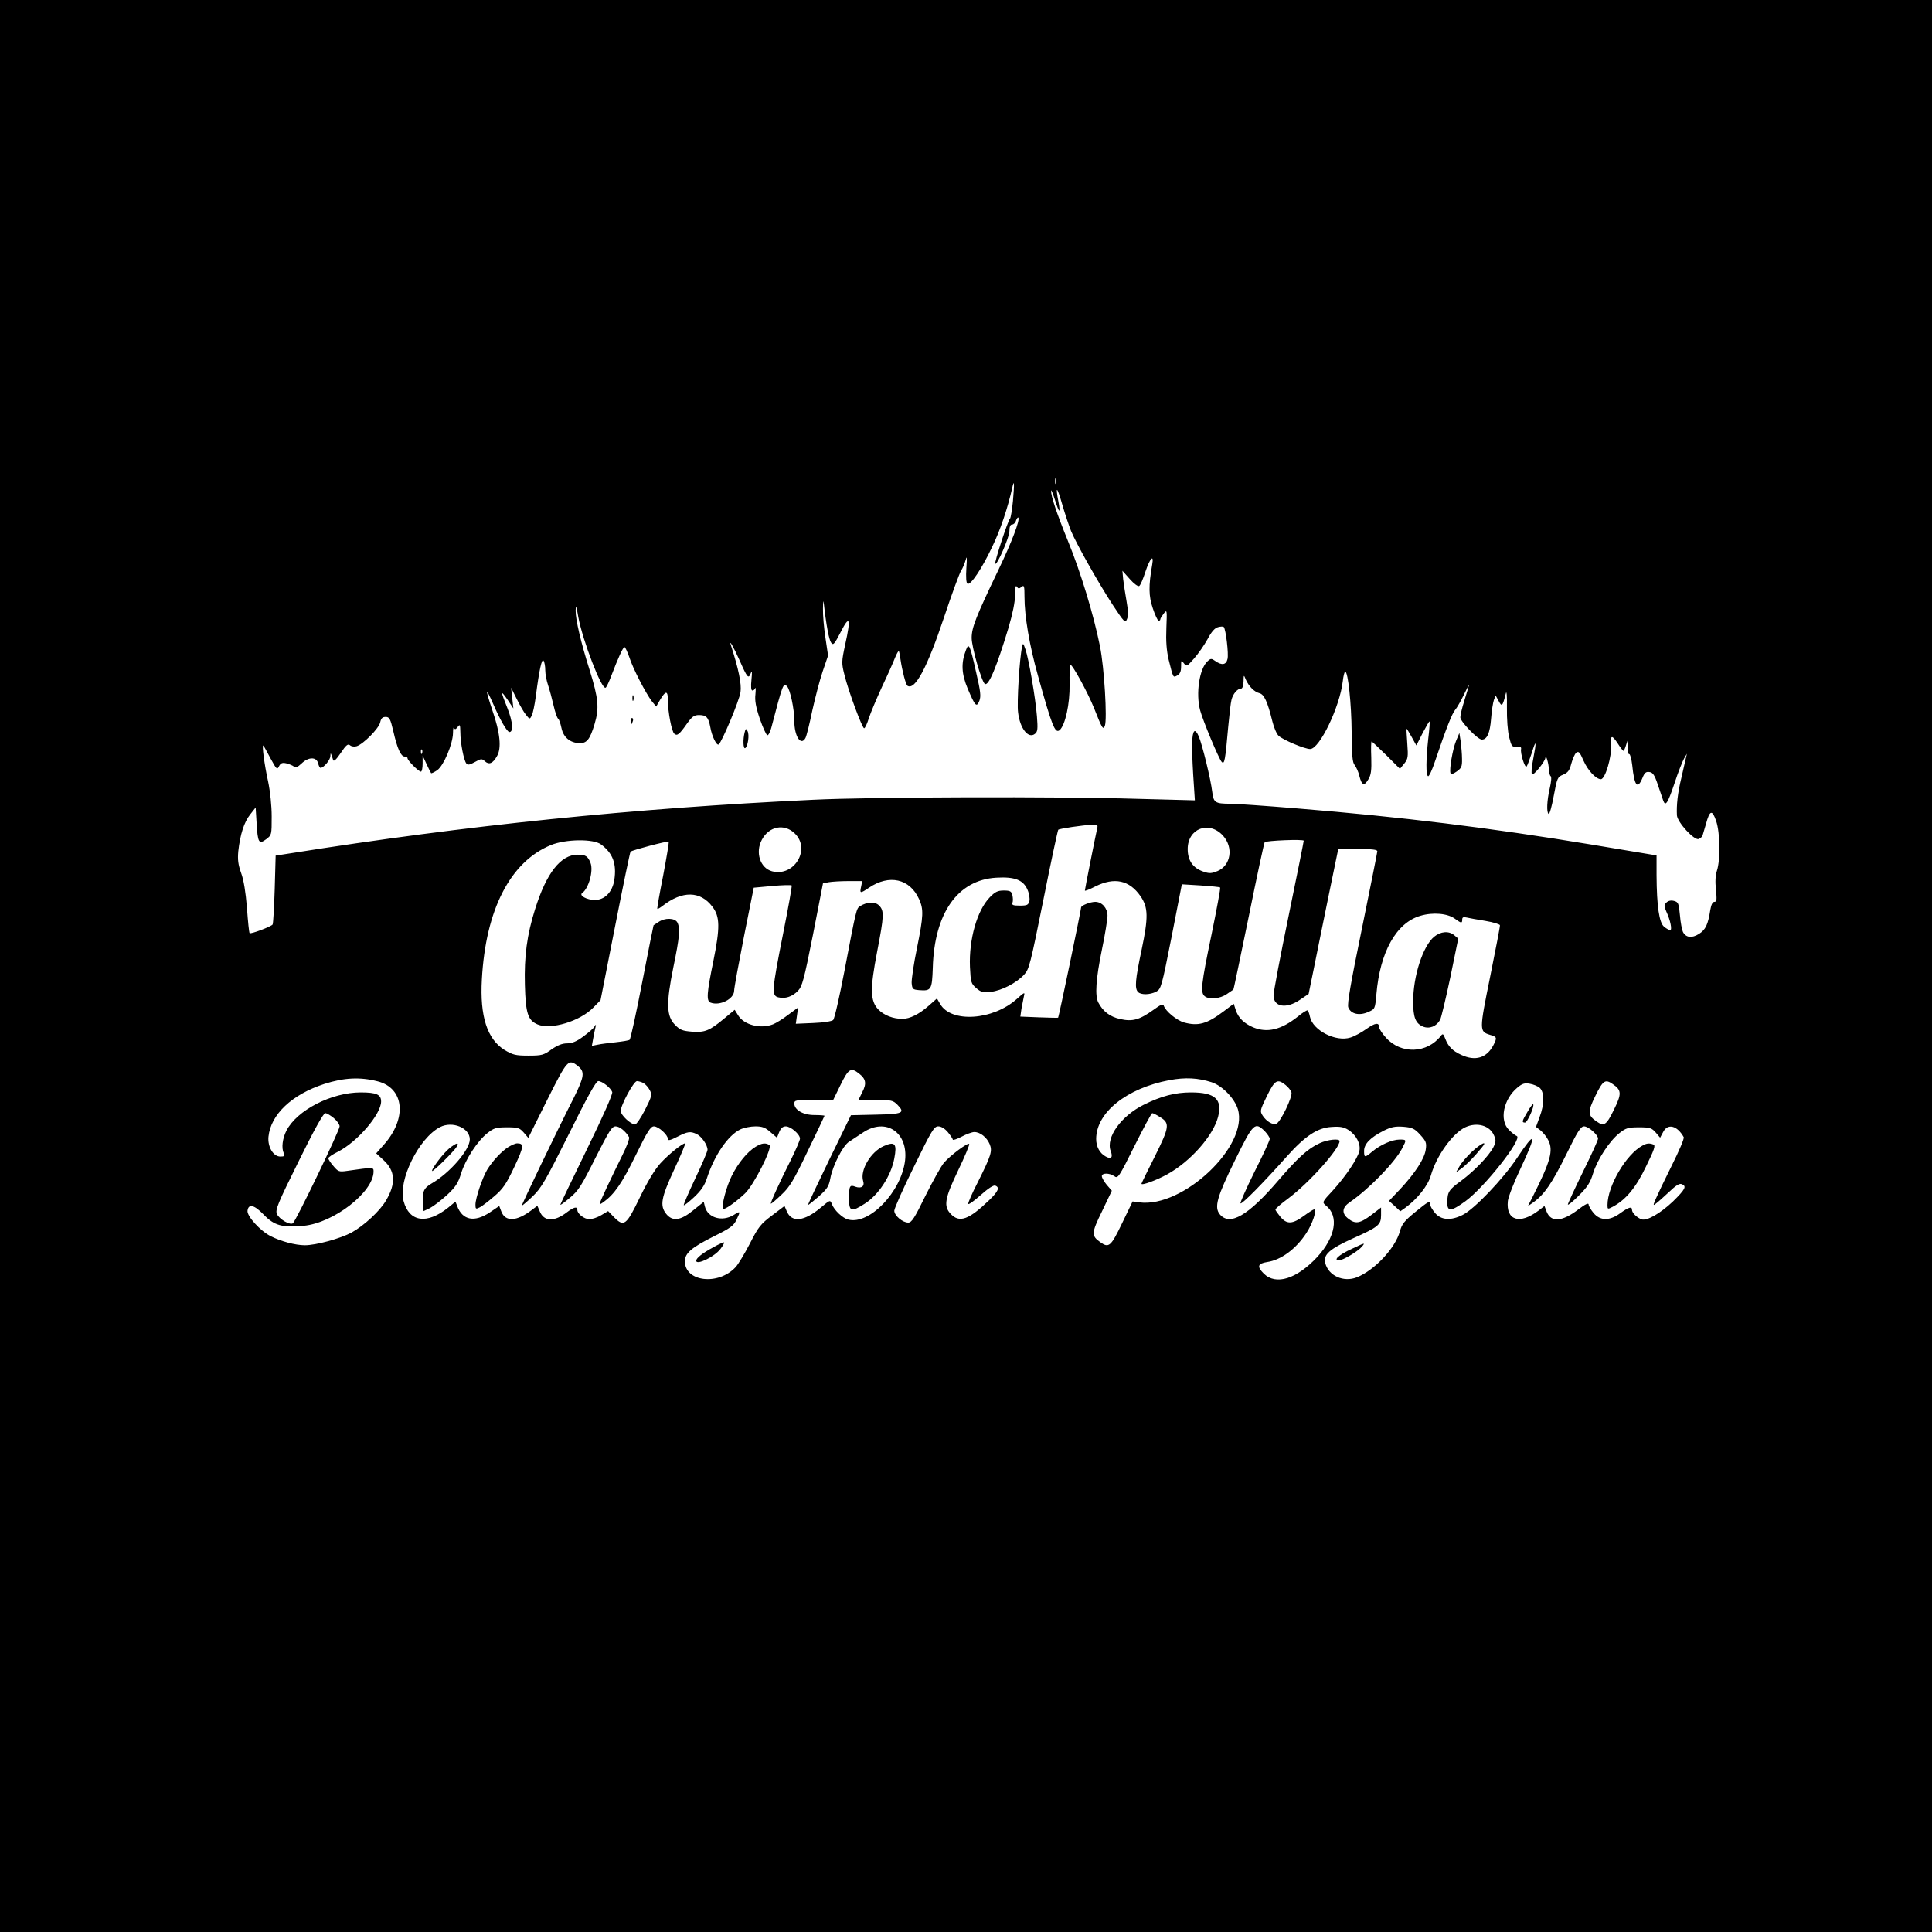 <?xml version="1.0" standalone="no"?>
<!DOCTYPE svg PUBLIC "-//W3C//DTD SVG 20010904//EN"
 "http://www.w3.org/TR/2001/REC-SVG-20010904/DTD/svg10.dtd">
<svg version="1.0" xmlns="http://www.w3.org/2000/svg"
 width="1024pt" height="1024pt" viewBox="0 0 1024 1024"
 preserveAspectRatio="xMidYMid meet">
<g transform="translate(0,1024) scale(0.1,-0.1)"
fill="#000000" stroke="none">
<path d="M0 5120 l0 -5120 5120 0 5120 0 0 5120 0 5120 -5120 0 -5120 0 0
-5120z m5597 2558 c-3 -7 -5 -2 -5 12 0 14 2 19 5 13 2 -7 2 -19 0 -25z m-228
-92 c-5 -49 -12 -92 -16 -95 -10 -7 -84 -233 -78 -239 9 -10 75 140 75 173 0
24 5 35 14 35 8 0 18 9 21 21 4 11 9 18 12 16 11 -11 -35 -131 -105 -277 -119
-248 -142 -306 -142 -361 0 -49 53 -233 70 -244 20 -12 62 89 125 297 22 75
35 137 35 175 0 39 3 53 9 44 8 -12 12 -12 25 -2 14 12 16 6 16 -53 0 -101 26
-256 71 -416 75 -270 91 -309 115 -290 30 26 55 140 53 243 -1 54 1 100 4 103
8 8 92 -145 126 -230 43 -109 48 -116 57 -93 13 35 -3 309 -26 422 -33 165
-102 392 -169 556 -61 150 -91 240 -90 268 0 9 9 -13 20 -47 23 -73 31 -78 19
-12 -17 88 -8 84 19 -10 15 -52 37 -117 48 -145 29 -69 142 -270 220 -390 62
-94 67 -99 76 -77 8 17 7 44 -2 95 -7 40 -15 92 -18 117 l-4 45 39 -44 c22
-25 44 -41 50 -37 6 3 21 38 33 76 24 72 46 95 36 38 -20 -114 -19 -167 3
-232 12 -36 26 -66 31 -66 5 0 9 3 9 8 0 4 8 17 18 30 17 22 18 20 14 -76 -3
-71 1 -120 12 -168 25 -100 23 -96 46 -84 14 8 20 21 20 47 0 35 1 36 15 17
14 -18 16 -17 54 26 22 25 54 71 71 102 21 40 39 60 56 64 14 4 27 4 30 1 11
-11 27 -144 20 -170 -7 -31 -30 -35 -64 -11 -21 15 -25 15 -42 -1 -43 -39 -63
-171 -39 -260 15 -56 99 -257 114 -273 15 -16 19 6 35 188 6 63 13 126 17 140
7 31 31 60 50 60 8 0 13 13 14 38 1 37 1 37 12 10 17 -37 45 -65 72 -72 25 -6
43 -44 69 -150 8 -33 23 -67 33 -76 24 -22 138 -70 167 -70 50 0 157 223 173
359 3 28 9 51 13 51 15 0 33 -170 34 -321 1 -123 4 -160 16 -174 8 -10 20 -36
25 -58 13 -51 26 -55 48 -17 14 23 17 47 15 115 -2 47 -1 85 2 85 2 0 37 -33
77 -72 l73 -73 23 28 c20 25 21 36 16 105 -3 42 -5 78 -4 79 1 2 13 -18 27
-43 l25 -45 33 65 c19 36 35 64 37 62 2 -2 -1 -43 -7 -92 -12 -110 -13 -191
-1 -198 5 -3 22 33 38 82 58 172 90 252 106 270 9 10 30 47 47 82 17 36 29 58
26 49 -2 -9 -14 -47 -25 -84 -12 -37 -21 -76 -21 -87 0 -22 92 -118 114 -118
28 0 43 35 49 110 3 41 10 86 15 100 l9 24 16 -29 c17 -33 21 -29 38 39 4 19
7 -9 6 -74 -1 -60 4 -127 12 -158 12 -48 15 -52 40 -50 18 2 25 -1 23 -12 -5
-22 20 -102 29 -93 4 4 16 37 28 73 23 76 26 63 7 -35 -8 -38 -11 -74 -6 -79
8 -8 69 67 71 88 1 23 18 -31 18 -61 1 -17 5 -34 10 -37 5 -4 3 -30 -5 -64
-15 -65 -18 -128 -6 -136 5 -3 17 40 27 95 18 96 20 101 50 113 26 11 34 23
43 58 7 25 18 51 26 58 13 10 19 4 39 -42 23 -52 66 -98 92 -98 23 0 58 119
54 181 -4 53 4 56 35 9 14 -22 28 -40 31 -40 2 0 9 15 14 33 l11 32 -3 -42
c-1 -23 2 -41 8 -40 5 1 12 -25 16 -58 11 -110 28 -132 54 -69 11 28 19 35 37
32 18 -2 28 -16 45 -68 12 -36 25 -73 28 -82 12 -35 24 -17 60 90 19 59 43
118 51 132 l15 25 -6 -25 c-3 -14 -14 -61 -24 -105 -19 -78 -26 -143 -23 -197
3 -37 92 -134 115 -125 10 4 19 12 21 19 2 7 10 35 18 61 20 74 33 77 54 15
21 -62 23 -204 4 -263 -8 -24 -10 -59 -5 -101 5 -53 4 -64 -8 -64 -10 0 -17
-14 -22 -42 -12 -78 -25 -106 -60 -128 -38 -24 -69 -20 -85 10 -5 10 -13 50
-16 88 -6 65 -9 71 -32 77 -16 4 -30 1 -40 -9 -13 -13 -13 -18 0 -48 21 -45
32 -98 20 -98 -5 0 -20 8 -32 18 -26 21 -39 108 -40 273 l0 105 -342 57 c-544
90 -1011 147 -1562 192 -170 14 -329 25 -355 25 -81 0 -89 6 -96 63 -8 68 -52
247 -71 293 -9 22 -19 33 -24 28 -13 -13 -15 -72 -6 -228 l9 -138 -304 8
c-428 13 -1415 10 -1719 -5 -954 -45 -1835 -135 -2772 -284 l-77 -12 -5 -178
c-3 -97 -8 -181 -11 -187 -7 -11 -116 -52 -122 -46 -3 3 -9 62 -14 133 -7 85
-17 148 -31 186 -16 45 -19 71 -15 115 10 90 31 155 63 195 l29 37 5 -82 c6
-105 12 -115 51 -86 29 22 29 23 29 120 0 59 -8 133 -19 186 -20 91 -34 198
-25 190 3 -3 20 -34 38 -68 32 -59 35 -61 45 -41 9 17 18 20 39 15 15 -4 33
-11 40 -17 9 -7 20 -3 40 16 37 36 79 36 88 2 3 -14 9 -25 13 -25 17 1 51 41
52 62 1 22 2 20 15 -21 3 -9 18 5 40 38 28 42 38 50 49 41 8 -7 24 -9 36 -5
36 12 117 94 124 126 5 22 12 29 29 29 20 0 25 -9 41 -77 21 -92 40 -133 60
-133 8 0 15 -4 15 -9 0 -12 59 -71 71 -71 5 0 9 19 9 43 l0 42 21 -45 c11 -24
22 -46 24 -48 2 -2 17 5 33 16 34 25 82 138 83 197 0 22 3 34 6 27 4 -10 8 -9
19 5 12 16 13 13 14 -29 0 -55 18 -148 32 -165 7 -9 18 -7 45 8 32 18 37 19
53 4 22 -20 42 -12 64 27 25 41 17 124 -24 242 -39 117 -38 130 4 35 37 -86
74 -149 86 -149 22 0 18 54 -10 125 -38 95 -38 101 1 45 l30 -45 -6 55 -6 55
30 -60 c16 -33 38 -71 49 -84 19 -24 20 -24 30 -5 6 11 16 58 22 104 18 140
32 203 41 188 5 -7 9 -30 9 -50 0 -21 7 -57 15 -80 8 -24 21 -72 29 -107 8
-35 19 -67 24 -70 5 -3 13 -26 18 -50 10 -49 46 -79 96 -80 38 -1 55 20 79
100 26 86 21 136 -26 288 -46 145 -75 268 -74 316 1 31 4 24 14 -35 23 -124
124 -388 145 -375 5 3 18 31 30 63 36 94 62 152 70 152 4 0 15 -24 25 -52 19
-61 88 -193 120 -235 l23 -28 22 38 c29 48 40 47 40 -5 0 -61 20 -166 34 -177
15 -13 26 -5 66 52 28 39 39 47 65 47 39 0 50 -12 60 -65 8 -47 33 -98 44 -91
16 10 110 233 116 278 6 42 -10 122 -51 248 -12 36 15 -11 46 -80 41 -93 47
-100 59 -69 7 17 8 8 4 -33 -4 -38 -2 -58 5 -58 6 0 13 6 15 13 3 6 3 -8 1
-33 -4 -33 2 -67 23 -129 16 -47 34 -86 40 -88 5 -2 15 16 21 39 61 234 64
240 83 221 17 -17 39 -120 39 -183 0 -83 35 -136 59 -92 6 11 22 76 36 144 15
67 39 161 55 208 l29 85 -14 95 c-8 52 -14 122 -13 155 0 33 3 47 4 30 13
-118 28 -196 39 -211 11 -16 17 -10 51 56 47 93 55 74 24 -65 -20 -93 -20
-100 -4 -163 21 -86 94 -282 104 -282 5 0 16 24 25 53 9 28 41 104 70 167 30
63 61 133 69 154 9 22 18 37 20 35 2 -2 6 -23 9 -45 9 -60 28 -134 37 -139 40
-25 104 95 194 364 41 123 82 234 90 246 8 12 19 38 24 56 7 26 8 16 4 -42 -3
-48 -1 -79 6 -83 16 -10 77 81 131 196 43 88 82 205 106 312 11 50 12 24 4
-68z m-3132 -1338 c-3 -8 -6 -5 -6 6 -1 11 2 17 5 13 3 -3 4 -12 1 -19z m3578
-400 c-9 -39 -65 -321 -65 -328 0 -4 25 6 56 22 101 50 180 33 239 -52 41 -60
42 -111 6 -283 -34 -160 -38 -206 -19 -225 16 -16 63 -15 96 2 26 14 29 25 82
292 l54 277 99 -6 c55 -4 102 -8 104 -11 3 -2 -18 -115 -46 -251 -55 -263 -59
-306 -36 -325 23 -19 81 -14 117 11 18 12 34 23 35 24 2 1 38 176 82 389 43
213 81 389 84 392 9 9 207 17 207 8 0 -5 -36 -184 -80 -398 -44 -213 -80 -403
-80 -422 0 -61 67 -73 140 -23 l46 31 27 132 c14 72 50 245 78 384 l52 252
104 0 c76 0 103 -3 103 -12 0 -7 -37 -190 -81 -407 -60 -291 -79 -401 -73
-420 13 -35 58 -46 105 -25 37 16 37 16 44 93 19 226 106 380 233 417 67 20
145 13 184 -16 33 -24 38 -25 38 -4 0 12 6 15 23 11 12 -3 57 -11 100 -18 42
-7 77 -18 77 -23 1 -6 -23 -129 -52 -273 -58 -286 -58 -290 0 -308 36 -10 38
-15 17 -55 -35 -67 -95 -86 -170 -51 -46 21 -69 44 -85 86 -10 26 -13 28 -23
15 -73 -94 -211 -99 -291 -10 -20 22 -36 47 -36 54 0 28 -20 26 -67 -7 -26
-19 -65 -40 -85 -46 -78 -25 -200 38 -215 110 -3 16 -9 31 -12 34 -4 2 -27
-12 -51 -32 -89 -71 -163 -89 -238 -58 -49 21 -79 51 -92 91 l-11 34 -53 -40
c-89 -67 -135 -80 -211 -59 -38 11 -97 59 -107 89 -3 11 -16 6 -54 -22 -74
-53 -111 -64 -177 -49 -54 12 -91 40 -116 88 -18 36 -13 122 19 278 17 81 30
163 30 182 0 39 -29 73 -65 73 -26 0 -75 -19 -75 -30 0 -13 -118 -582 -122
-584 -1 -1 -47 0 -102 2 l-98 4 6 42 c4 22 10 52 13 66 6 23 3 22 -37 -14
-127 -114 -349 -129 -407 -27 l-17 29 -43 -38 c-52 -46 -101 -70 -140 -70 -50
0 -98 19 -128 50 -43 45 -44 109 -6 306 37 191 38 217 10 245 -21 21 -62 20
-101 -4 -19 -13 -19 -11 -83 -347 -26 -135 -52 -250 -59 -256 -6 -7 -53 -14
-105 -16 l-93 -4 6 43 6 43 -53 -39 c-28 -22 -65 -44 -80 -50 -67 -26 -154 -3
-185 48 l-18 29 -54 -45 c-79 -66 -104 -76 -172 -71 -50 4 -64 9 -90 36 -46
46 -48 114 -9 306 33 159 37 206 21 237 -13 24 -66 26 -100 2 -14 -9 -26 -17
-26 -17 -1 -1 -28 -136 -60 -301 -32 -165 -62 -303 -67 -306 -5 -4 -38 -9 -73
-13 -36 -4 -79 -9 -96 -13 l-31 -6 7 39 c4 21 9 48 12 59 4 17 4 18 -6 3 -5
-9 -32 -32 -59 -52 -35 -26 -59 -36 -86 -36 -25 0 -50 -10 -82 -32 -41 -30
-51 -33 -122 -33 -69 0 -83 4 -127 30 -92 58 -131 178 -120 374 20 370 151
624 366 712 78 32 226 34 266 3 62 -46 83 -102 70 -188 -10 -64 -51 -106 -103
-106 -43 0 -86 24 -67 37 34 24 60 117 44 159 -14 36 -26 44 -68 44 -90 0
-166 -97 -226 -289 -43 -136 -58 -249 -54 -401 4 -152 16 -188 68 -210 71 -29
224 17 295 90 l38 39 77 391 c42 214 79 393 82 396 8 8 198 58 202 53 3 -2
-11 -83 -29 -179 -19 -95 -33 -175 -31 -177 2 -2 14 5 27 15 105 82 201 81
265 -4 40 -52 41 -110 5 -288 -35 -170 -38 -211 -15 -220 49 -19 124 19 125
62 0 15 24 144 52 287 l52 260 98 9 c54 5 100 6 103 3 3 -2 -18 -119 -46 -259
-59 -297 -61 -325 -25 -334 36 -9 74 3 104 34 23 24 32 57 80 298 l53 272 30
6 c17 3 64 6 104 6 l74 0 -6 -30 c-8 -36 -5 -37 42 -5 107 72 216 48 265 -60
25 -55 24 -88 -11 -261 -17 -82 -29 -165 -28 -184 3 -33 6 -35 40 -38 64 -5
68 2 72 118 8 290 132 466 336 478 98 6 144 -12 166 -64 9 -20 13 -47 10 -60
-6 -21 -12 -24 -51 -24 -35 0 -43 3 -39 15 4 8 3 26 0 40 -5 21 -12 25 -46 25
-32 0 -46 -7 -74 -36 -67 -69 -111 -222 -105 -369 4 -82 6 -88 33 -112 26 -22
36 -25 78 -20 58 7 135 47 176 91 27 29 33 54 102 396 40 201 76 368 79 372 6
6 126 24 184 27 24 1 27 -2 22 -21z m-1603 -25 c87 -83 -2 -232 -120 -201 -63
17 -90 100 -54 167 38 72 119 87 174 34z m2270 -12 c57 -63 42 -158 -29 -188
-33 -13 -43 -14 -77 -2 -54 19 -81 59 -81 119 0 109 113 152 187 71z m-3418
-1222 c36 -29 33 -55 -20 -162 -102 -201 -282 -577 -278 -577 3 0 29 22 57 49
46 44 68 82 192 330 98 198 144 281 156 281 21 0 66 -36 74 -58 3 -12 -47
-125 -135 -305 -77 -158 -140 -289 -140 -292 0 -4 23 13 51 37 45 37 62 65
135 211 73 144 87 167 107 167 21 0 53 -26 71 -57 4 -7 -12 -49 -35 -95 -23
-46 -61 -125 -85 -176 -43 -93 -43 -93 -15 -73 57 41 98 100 171 249 61 125
78 152 96 152 24 0 74 -45 74 -67 0 -10 13 -7 50 12 55 28 69 30 103 14 25
-12 57 -57 57 -83 0 -8 -29 -77 -65 -152 -36 -76 -63 -139 -61 -142 3 -2 27
17 55 43 36 34 55 61 67 98 40 124 113 230 178 261 19 9 55 16 80 16 36 0 52
-6 79 -30 l35 -30 12 30 c9 21 19 30 35 30 26 0 75 -42 75 -65 0 -8 -21 -57
-46 -108 -62 -123 -114 -237 -108 -237 3 0 28 21 56 48 43 40 64 74 139 231
49 101 89 186 89 187 0 2 -24 4 -54 4 -59 0 -106 27 -106 61 0 18 8 19 103 19
l103 0 39 80 c42 86 55 94 98 60 37 -29 41 -53 17 -99 l-20 -41 90 0 c84 0 93
-2 116 -25 43 -44 30 -50 -114 -53 l-132 -3 -115 -236 c-63 -130 -114 -238
-112 -239 1 -2 26 18 56 44 45 40 54 54 62 97 12 66 67 175 100 194 14 9 47
31 74 49 121 80 239 0 222 -149 -20 -166 -189 -342 -301 -313 -30 7 -75 50
-87 82 -9 23 -9 23 -58 -18 -88 -74 -155 -82 -181 -20 l-12 28 -66 -50 c-60
-45 -73 -61 -118 -150 -28 -54 -62 -110 -75 -124 -92 -99 -269 -78 -269 31 0
43 35 73 155 133 85 42 103 55 118 86 23 48 22 49 -15 26 -61 -37 -137 -15
-152 45 l-6 25 -56 -45 c-67 -55 -110 -60 -143 -19 -35 44 -27 86 43 237 35
75 61 137 57 137 -15 0 -87 -58 -131 -106 -29 -32 -68 -96 -109 -181 -72 -149
-84 -158 -138 -103 l-30 31 -37 -22 c-20 -12 -48 -21 -62 -21 -27 0 -64 28
-64 49 0 20 -18 16 -55 -12 -67 -52 -122 -50 -144 4 l-13 30 -32 -24 c-78 -59
-138 -62 -159 -6 l-11 29 -50 -34 c-81 -54 -145 -42 -173 34 l-9 23 -39 -32
c-113 -90 -206 -76 -236 35 -30 110 81 334 193 392 66 34 158 -4 158 -65 0
-56 -107 -179 -203 -234 -41 -24 -50 -44 -45 -105 l3 -41 34 16 c19 10 59 41
90 69 46 43 59 63 75 115 23 74 86 171 139 213 34 27 46 31 104 31 58 0 67 -3
89 -28 l24 -28 100 201 c108 215 112 220 164 179z m-1063 -80 c143 -36 158
-198 32 -338 l-39 -44 38 -35 c63 -57 68 -124 14 -215 -32 -55 -116 -133 -183
-170 -60 -32 -188 -67 -247 -67 -51 0 -128 21 -181 48 -56 28 -127 107 -123
135 5 39 36 31 86 -21 56 -58 97 -69 211 -59 160 15 371 179 371 288 0 23 0
23 -141 3 -42 -6 -47 -4 -72 26 -15 17 -27 36 -27 41 0 5 23 21 52 35 102 52
228 198 228 266 0 37 -25 48 -108 48 -155 0 -338 -94 -394 -203 -21 -42 -27
-91 -14 -119 7 -15 3 -18 -18 -18 -38 0 -68 52 -63 105 12 118 124 224 296
280 103 33 188 38 282 14z m4421 -5 c57 -19 121 -85 139 -143 58 -194 -290
-524 -522 -494 l-36 5 -56 -116 c-59 -123 -70 -132 -115 -100 -48 34 -48 48 9
164 l52 109 -27 31 c-14 17 -26 38 -26 46 0 18 40 18 66 0 19 -14 24 -7 107
160 48 96 90 174 94 174 5 0 23 -9 40 -20 55 -33 52 -52 -26 -209 -39 -77 -71
-143 -71 -145 0 -11 81 19 137 50 123 68 243 204 269 304 24 94 -16 130 -143
130 -84 0 -157 -19 -250 -65 -121 -60 -203 -174 -176 -246 13 -33 3 -45 -26
-29 -32 17 -51 52 -51 93 0 140 161 269 388 312 85 16 152 12 224 -11z m-3012
-4 c11 -6 26 -23 34 -38 13 -25 11 -32 -25 -104 -22 -43 -46 -78 -53 -78 -23
0 -76 50 -76 71 0 32 69 159 86 159 8 0 24 -5 34 -10z m3403 -10 c14 -11 29
-29 32 -40 7 -22 -58 -158 -80 -166 -19 -8 -52 12 -72 42 -16 25 -15 28 22
105 42 85 55 93 98 59z m1735 4 c47 -32 48 -51 6 -136 -40 -82 -52 -90 -92
-62 -47 32 -48 51 -6 136 40 82 52 90 92 62z m-387 -20 c25 -23 25 -88 -1
-155 l-19 -52 25 -19 c13 -11 32 -34 40 -51 28 -54 13 -111 -83 -301 l-25 -49
30 21 c58 42 98 101 172 250 61 125 78 152 96 152 23 0 74 -45 74 -65 0 -8
-36 -87 -80 -176 -44 -90 -80 -168 -80 -173 0 -6 26 15 58 47 46 46 61 69 76
119 23 73 86 170 139 212 34 27 46 31 104 31 58 0 67 -3 89 -28 l23 -27 16 30
c24 47 74 35 109 -27 4 -7 -25 -74 -63 -150 -38 -76 -76 -156 -85 -177 -15
-36 -15 -38 1 -25 10 7 41 35 69 61 35 34 56 47 67 42 29 -11 19 -28 -47 -93
-67 -63 -137 -103 -165 -94 -25 9 -51 35 -51 50 0 20 -16 16 -62 -17 -57 -42
-107 -41 -142 1 -14 17 -26 37 -26 45 0 10 -19 1 -54 -26 -88 -67 -146 -70
-169 -11 l-11 29 -31 -24 c-100 -76 -174 -53 -163 51 3 23 33 100 67 171 89
189 82 208 -20 54 -73 -109 -224 -268 -286 -299 -63 -32 -115 -28 -147 10 -14
17 -26 37 -26 45 0 22 -8 18 -80 -41 -56 -46 -70 -63 -80 -101 -25 -90 -134
-206 -228 -244 -71 -28 -151 8 -168 76 -11 44 23 74 144 129 139 62 152 73
152 125 l0 40 -52 -40 c-60 -45 -84 -49 -122 -19 -36 28 -33 59 8 87 101 69
238 210 277 284 25 48 25 48 -13 48 -40 0 -102 -28 -144 -63 -40 -34 -44 -34
-44 3 0 37 33 71 104 107 40 20 60 24 104 21 48 -4 60 -10 90 -43 30 -33 34
-42 29 -77 -6 -48 -56 -125 -135 -210 l-60 -63 30 -27 30 -28 27 19 c64 47
119 116 135 171 29 103 115 223 182 255 62 29 131 10 153 -44 11 -24 10 -34
-4 -62 -24 -46 -100 -125 -170 -177 -66 -48 -73 -59 -74 -114 -1 -52 20 -50
97 6 101 74 305 333 271 345 -7 2 -26 17 -41 32 -52 51 -30 162 44 224 26 22
39 26 66 21 19 -3 43 -13 53 -22z m-6392 -160 c17 -14 31 -34 31 -44 0 -22
-233 -505 -248 -514 -17 -10 -71 22 -84 49 -10 22 3 54 115 280 79 161 131
255 141 255 8 0 28 -12 45 -26z m3255 -75 c14 -17 26 -35 26 -39 0 -5 21 2 46
15 26 14 57 25 68 25 31 0 66 -28 81 -63 16 -38 9 -60 -64 -206 -29 -56 -51
-107 -49 -112 2 -5 31 16 66 47 38 34 68 54 77 50 25 -9 17 -30 -32 -77 -108
-104 -158 -122 -204 -73 -39 41 -32 82 40 232 35 73 61 135 58 139 -8 8 -99
-60 -134 -100 -15 -18 -59 -97 -98 -175 -57 -117 -73 -142 -91 -142 -30 0 -74
37 -74 63 0 12 47 118 105 235 93 191 106 212 128 212 16 0 35 -12 51 -31z
m1680 5 c14 -15 26 -33 26 -40 0 -8 -36 -87 -81 -175 -44 -89 -77 -164 -74
-167 7 -7 121 109 244 247 98 110 164 154 239 158 44 3 64 0 89 -16 41 -26 66
-74 58 -111 -9 -40 -71 -133 -140 -209 -58 -62 -58 -63 -38 -80 71 -56 52
-167 -45 -273 -109 -117 -220 -152 -284 -88 -37 37 -32 53 18 61 72 10 152 68
207 152 33 49 59 127 42 127 -4 0 -29 -16 -55 -35 -60 -44 -90 -45 -124 -4
-14 17 -26 34 -26 38 0 5 30 31 68 59 110 82 272 263 272 304 0 15 -64 8 -105
-11 -62 -28 -115 -76 -219 -197 -160 -187 -257 -243 -310 -181 -32 38 -16 93
80 288 97 197 105 205 158 153z"/>
<path d="M5417 6810 c-13 -55 -28 -296 -21 -346 10 -86 55 -142 90 -113 14 11
15 27 10 92 -8 101 -44 307 -61 355 -12 35 -13 36 -18 12z"/>
<path d="M5120 6795 c-27 -69 -24 -126 9 -205 40 -94 47 -101 62 -64 9 24 6
50 -17 149 -33 148 -39 160 -54 120z"/>
<path d="M3352 6540 c0 -14 2 -19 5 -12 2 6 2 18 0 25 -3 6 -5 1 -5 -13z"/>
<path d="M3343 6419 c-2 -23 3 -25 10 -4 4 8 3 16 -1 19 -4 3 -9 -4 -9 -15z"/>
<path d="M3947 6359 c-10 -37 -8 -91 3 -84 14 9 23 71 12 90 -8 15 -10 14 -15
-6z"/>
<path d="M7717 6312 c-18 -45 -36 -150 -29 -170 2 -8 13 -5 33 9 25 18 29 26
28 67 0 26 -4 67 -7 92 l-7 45 -18 -43z"/>
<path d="M7601 5275 c-60 -51 -111 -209 -111 -344 0 -84 13 -115 52 -132 34
-14 72 1 91 36 6 11 30 112 54 225 l42 205 -21 18 c-29 24 -71 21 -107 -8z"/>
<path d="M2382 4154 c-31 -25 -92 -104 -92 -120 0 -11 119 106 131 129 14 24
-1 21 -39 -9z"/>
<path d="M2695 4161 c-37 -23 -85 -75 -113 -121 -26 -44 -62 -151 -62 -185 0
-23 2 -25 23 -14 12 6 46 32 76 58 46 39 63 63 107 156 51 109 53 125 14 125
-8 0 -28 -9 -45 -19z"/>
<path d="M4005 4162 c-44 -27 -91 -84 -126 -153 -30 -60 -57 -164 -46 -176 7
-6 64 33 115 81 46 42 149 246 130 257 -20 13 -40 11 -73 -9z"/>
<path d="M4685 4166 c-70 -30 -128 -129 -110 -186 9 -28 -10 -41 -41 -30 -30
12 -34 5 -34 -62 0 -70 11 -74 83 -28 73 46 140 148 157 240 15 78 4 92 -55
66z"/>
<path d="M3780 3629 c-57 -31 -90 -57 -90 -71 0 -26 98 21 129 63 13 17 21 32
19 34 -2 2 -28 -9 -58 -26z"/>
<path d="M8096 4347 c-30 -50 -31 -57 -13 -57 12 0 52 89 43 97 -2 3 -16 -15
-30 -40z"/>
<path d="M7802 4136 c-26 -24 -56 -59 -66 -77 l-19 -33 29 21 c27 20 65 58
108 111 33 39 -2 24 -52 -22z"/>
<path d="M8705 4168 c-87 -47 -185 -215 -185 -315 0 -23 1 -23 28 -9 69 37
122 100 176 213 44 90 52 112 39 117 -21 8 -35 7 -58 -6z"/>
<path d="M7165 3621 c-68 -31 -101 -61 -68 -61 21 0 101 48 122 73 17 21 18
22 -54 -12z"/>
</g>
</svg>

